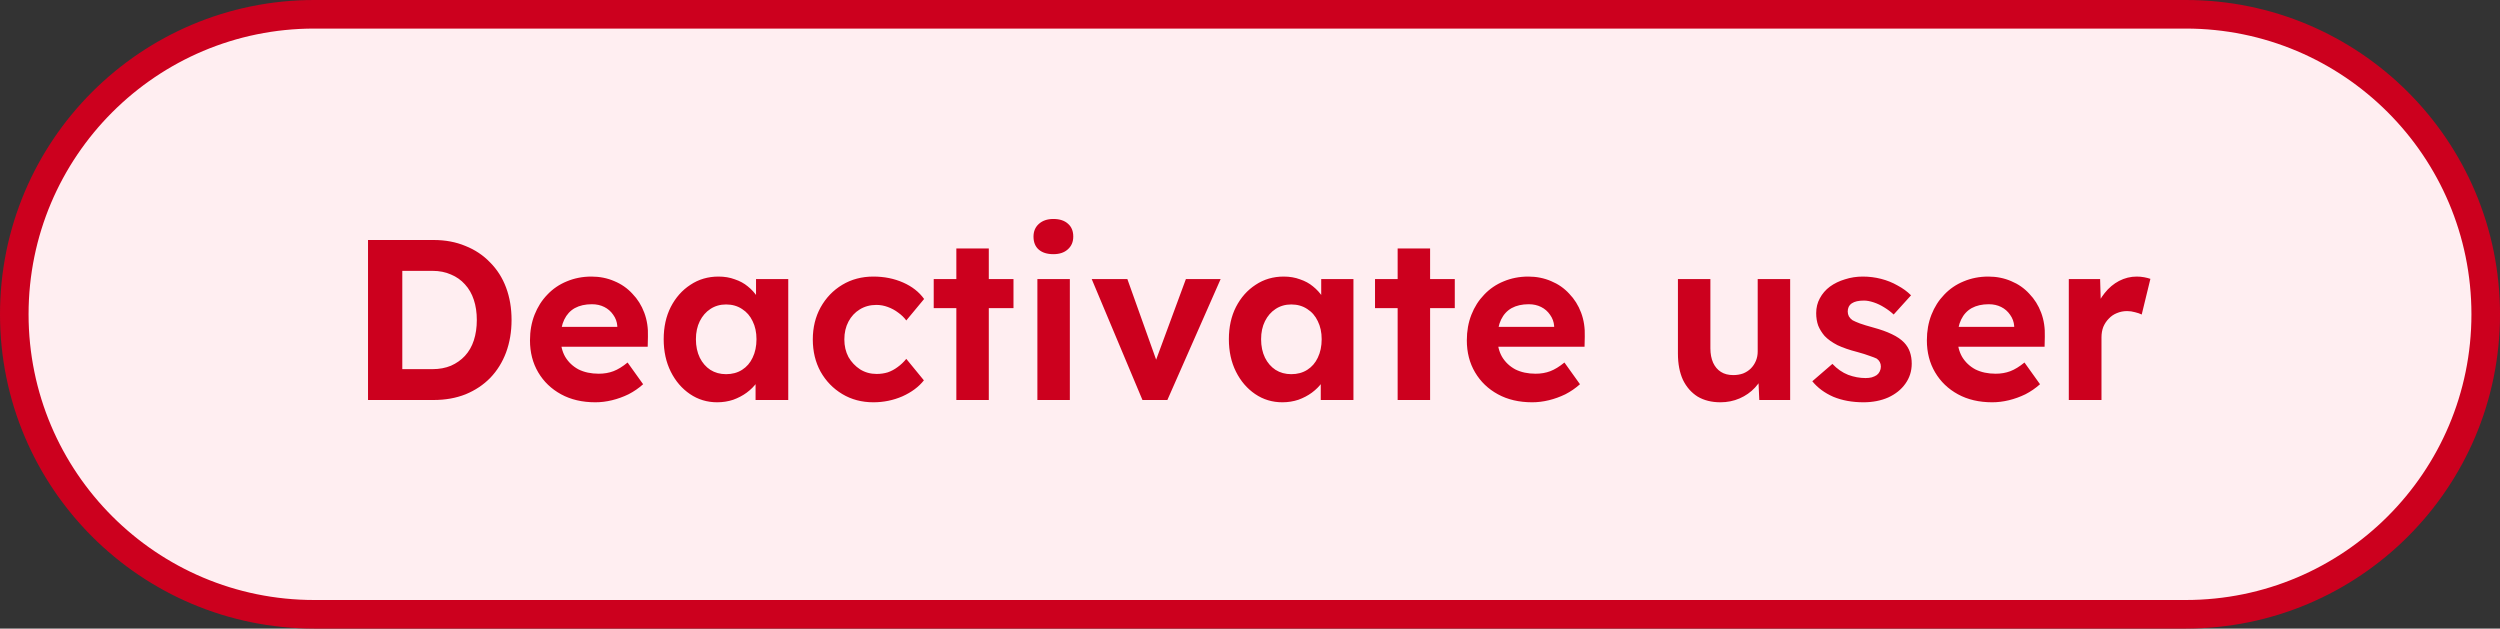 <svg width="175" height="44" viewBox="0 0 175 44" fill="none" xmlns="http://www.w3.org/2000/svg">
<rect x="0" y="0" width="175" height="44" fill="#333333" stroke="none"/>
<path d="M22 1H153C164.598 1 174 10.402 174 22C174 33.598 164.598 43 153 43H22C10.402 43 1 33.598 1 22C1 10.402 10.402 1 22 1Z" fill="#FFEEF1"/>
<path d="M22 1H153C164.598 1 174 10.402 174 22C174 33.598 164.598 43 153 43H22C10.402 43 1 33.598 1 22C1 10.402 10.402 1 22 1Z" stroke="#CC001E" stroke-width="2"/>
<path d="M25.761 28V16.8H30.353C31.174 16.8 31.915 16.939 32.577 17.216C33.249 17.483 33.825 17.867 34.305 18.368C34.795 18.859 35.169 19.445 35.425 20.128C35.681 20.811 35.809 21.568 35.809 22.4C35.809 23.221 35.681 23.979 35.425 24.672C35.169 25.355 34.801 25.947 34.321 26.448C33.841 26.939 33.265 27.323 32.593 27.6C31.921 27.867 31.174 28 30.353 28H25.761ZM28.161 26.256L27.905 25.84H30.273C30.753 25.84 31.185 25.76 31.569 25.6C31.953 25.429 32.278 25.2 32.545 24.912C32.822 24.613 33.03 24.251 33.169 23.824C33.307 23.397 33.377 22.923 33.377 22.4C33.377 21.877 33.307 21.408 33.169 20.992C33.03 20.565 32.822 20.203 32.545 19.904C32.278 19.605 31.953 19.376 31.569 19.216C31.185 19.045 30.753 18.96 30.273 18.96H27.857L28.161 18.576V26.256ZM41.675 28.16C40.758 28.16 39.958 27.973 39.275 27.6C38.593 27.227 38.059 26.715 37.675 26.064C37.291 25.413 37.099 24.667 37.099 23.824C37.099 23.173 37.206 22.576 37.419 22.032C37.633 21.488 37.931 21.019 38.315 20.624C38.699 20.219 39.153 19.909 39.675 19.696C40.209 19.472 40.785 19.36 41.403 19.36C41.979 19.36 42.513 19.467 43.003 19.68C43.494 19.883 43.915 20.176 44.267 20.56C44.63 20.933 44.907 21.376 45.099 21.888C45.291 22.4 45.377 22.96 45.355 23.568L45.339 24.272H38.539L38.171 22.88H43.467L43.211 23.168V22.816C43.19 22.528 43.094 22.267 42.923 22.032C42.763 21.797 42.555 21.616 42.299 21.488C42.043 21.36 41.755 21.296 41.435 21.296C40.966 21.296 40.566 21.387 40.235 21.568C39.915 21.749 39.67 22.016 39.499 22.368C39.329 22.72 39.243 23.147 39.243 23.648C39.243 24.16 39.35 24.603 39.563 24.976C39.787 25.349 40.097 25.643 40.491 25.856C40.897 26.059 41.371 26.16 41.915 26.16C42.289 26.16 42.63 26.101 42.939 25.984C43.249 25.867 43.579 25.664 43.931 25.376L45.019 26.896C44.71 27.173 44.369 27.408 43.995 27.6C43.622 27.781 43.238 27.92 42.843 28.016C42.449 28.112 42.059 28.16 41.675 28.16ZM50.202 28.16C49.498 28.16 48.864 27.968 48.298 27.584C47.733 27.2 47.285 26.677 46.954 26.016C46.624 25.355 46.458 24.597 46.458 23.744C46.458 22.891 46.624 22.139 46.954 21.488C47.296 20.827 47.754 20.309 48.33 19.936C48.906 19.552 49.562 19.36 50.298 19.36C50.714 19.36 51.093 19.424 51.434 19.552C51.786 19.669 52.09 19.835 52.346 20.048C52.613 20.261 52.837 20.507 53.018 20.784C53.2 21.061 53.328 21.36 53.402 21.68L52.922 21.6V19.536H55.178V28H52.89V25.968L53.402 25.92C53.317 26.219 53.178 26.501 52.986 26.768C52.794 27.035 52.554 27.275 52.266 27.488C51.989 27.691 51.674 27.856 51.322 27.984C50.97 28.101 50.597 28.16 50.202 28.16ZM50.826 26.192C51.253 26.192 51.626 26.091 51.946 25.888C52.266 25.685 52.512 25.403 52.682 25.04C52.864 24.667 52.954 24.235 52.954 23.744C52.954 23.264 52.864 22.843 52.682 22.48C52.512 22.117 52.266 21.835 51.946 21.632C51.626 21.419 51.253 21.312 50.826 21.312C50.41 21.312 50.042 21.419 49.722 21.632C49.413 21.835 49.168 22.117 48.986 22.48C48.805 22.843 48.714 23.264 48.714 23.744C48.714 24.235 48.805 24.667 48.986 25.04C49.168 25.403 49.413 25.685 49.722 25.888C50.042 26.091 50.41 26.192 50.826 26.192ZM61.136 28.16C60.326 28.16 59.6 27.968 58.96 27.584C58.32 27.2 57.814 26.677 57.44 26.016C57.078 25.355 56.896 24.603 56.896 23.76C56.896 22.928 57.078 22.181 57.44 21.52C57.814 20.848 58.32 20.32 58.96 19.936C59.6 19.552 60.326 19.36 61.136 19.36C61.894 19.36 62.587 19.499 63.216 19.776C63.846 20.053 64.336 20.437 64.688 20.928L63.44 22.432C63.291 22.229 63.104 22.048 62.88 21.888C62.656 21.717 62.411 21.584 62.144 21.488C61.888 21.392 61.622 21.344 61.344 21.344C60.907 21.344 60.518 21.451 60.176 21.664C59.846 21.867 59.584 22.149 59.392 22.512C59.2 22.875 59.104 23.291 59.104 23.76C59.104 24.219 59.2 24.629 59.392 24.992C59.595 25.344 59.867 25.632 60.208 25.856C60.55 26.069 60.934 26.176 61.36 26.176C61.638 26.176 61.899 26.139 62.144 26.064C62.39 25.979 62.619 25.856 62.832 25.696C63.056 25.536 63.259 25.344 63.44 25.12L64.672 26.624C64.31 27.083 63.808 27.456 63.168 27.744C62.528 28.021 61.851 28.16 61.136 28.16ZM66.944 28V17.392H69.216V28H66.944ZM65.36 21.568V19.536H70.944V21.568H65.36ZM72.617 28V19.536H74.889V28H72.617ZM73.737 17.792C73.3 17.792 72.958 17.685 72.713 17.472C72.468 17.259 72.345 16.955 72.345 16.56C72.345 16.197 72.468 15.904 72.713 15.68C72.969 15.445 73.31 15.328 73.737 15.328C74.174 15.328 74.516 15.44 74.761 15.664C75.006 15.877 75.129 16.176 75.129 16.56C75.129 16.933 75.001 17.232 74.745 17.456C74.5 17.68 74.164 17.792 73.737 17.792ZM79.972 28L76.42 19.536H78.916L81.172 25.856L80.644 25.952L83.012 19.536H85.444L81.716 28H79.972ZM89.765 28.16C89.061 28.16 88.426 27.968 87.861 27.584C87.296 27.2 86.848 26.677 86.517 26.016C86.186 25.355 86.021 24.597 86.021 23.744C86.021 22.891 86.186 22.139 86.517 21.488C86.858 20.827 87.317 20.309 87.893 19.936C88.469 19.552 89.125 19.36 89.861 19.36C90.277 19.36 90.656 19.424 90.997 19.552C91.349 19.669 91.653 19.835 91.909 20.048C92.176 20.261 92.4 20.507 92.581 20.784C92.762 21.061 92.89 21.36 92.965 21.68L92.485 21.6V19.536H94.741V28H92.453V25.968L92.965 25.92C92.88 26.219 92.741 26.501 92.549 26.768C92.357 27.035 92.117 27.275 91.829 27.488C91.552 27.691 91.237 27.856 90.885 27.984C90.533 28.101 90.16 28.16 89.765 28.16ZM90.389 26.192C90.816 26.192 91.189 26.091 91.509 25.888C91.829 25.685 92.074 25.403 92.245 25.04C92.426 24.667 92.517 24.235 92.517 23.744C92.517 23.264 92.426 22.843 92.245 22.48C92.074 22.117 91.829 21.835 91.509 21.632C91.189 21.419 90.816 21.312 90.389 21.312C89.973 21.312 89.605 21.419 89.285 21.632C88.976 21.835 88.73 22.117 88.549 22.48C88.368 22.843 88.277 23.264 88.277 23.744C88.277 24.235 88.368 24.667 88.549 25.04C88.73 25.403 88.976 25.685 89.285 25.888C89.605 26.091 89.973 26.192 90.389 26.192ZM97.835 28V17.392H100.107V28H97.835ZM96.251 21.568V19.536H101.835V21.568H96.251ZM107.254 28.16C106.336 28.16 105.536 27.973 104.854 27.6C104.171 27.227 103.638 26.715 103.254 26.064C102.87 25.413 102.678 24.667 102.678 23.824C102.678 23.173 102.784 22.576 102.998 22.032C103.211 21.488 103.51 21.019 103.894 20.624C104.278 20.219 104.731 19.909 105.254 19.696C105.787 19.472 106.363 19.36 106.982 19.36C107.558 19.36 108.091 19.467 108.582 19.68C109.072 19.883 109.494 20.176 109.846 20.56C110.208 20.933 110.486 21.376 110.678 21.888C110.87 22.4 110.955 22.96 110.934 23.568L110.918 24.272H104.118L103.75 22.88H109.046L108.79 23.168V22.816C108.768 22.528 108.672 22.267 108.502 22.032C108.342 21.797 108.134 21.616 107.878 21.488C107.622 21.36 107.334 21.296 107.014 21.296C106.544 21.296 106.144 21.387 105.814 21.568C105.494 21.749 105.248 22.016 105.078 22.368C104.907 22.72 104.822 23.147 104.822 23.648C104.822 24.16 104.928 24.603 105.142 24.976C105.366 25.349 105.675 25.643 106.07 25.856C106.475 26.059 106.95 26.16 107.494 26.16C107.867 26.16 108.208 26.101 108.518 25.984C108.827 25.867 109.158 25.664 109.51 25.376L110.598 26.896C110.288 27.173 109.947 27.408 109.574 27.6C109.2 27.781 108.816 27.92 108.422 28.016C108.027 28.112 107.638 28.16 107.254 28.16ZM120.431 28.16C119.812 28.16 119.279 28.027 118.831 27.76C118.393 27.483 118.052 27.093 117.807 26.592C117.572 26.08 117.455 25.467 117.455 24.752V19.536H119.727V24.384C119.727 24.768 119.791 25.104 119.919 25.392C120.047 25.669 120.228 25.883 120.463 26.032C120.697 26.181 120.985 26.256 121.327 26.256C121.572 26.256 121.801 26.219 122.015 26.144C122.228 26.059 122.409 25.941 122.559 25.792C122.708 25.643 122.825 25.467 122.911 25.264C122.996 25.061 123.039 24.843 123.039 24.608V19.536H125.311V28H123.151L123.071 26.256L123.487 26.064C123.359 26.459 123.145 26.816 122.847 27.136C122.548 27.456 122.191 27.707 121.775 27.888C121.359 28.069 120.911 28.16 120.431 28.16ZM130.445 28.16C129.656 28.16 128.952 28.032 128.333 27.776C127.725 27.509 127.234 27.147 126.861 26.688L128.269 25.472C128.6 25.824 128.968 26.08 129.373 26.24C129.778 26.389 130.184 26.464 130.589 26.464C130.749 26.464 130.893 26.448 131.021 26.416C131.16 26.373 131.277 26.32 131.373 26.256C131.469 26.181 131.538 26.096 131.581 26C131.634 25.893 131.661 25.781 131.661 25.664C131.661 25.429 131.565 25.243 131.373 25.104C131.266 25.051 131.101 24.987 130.877 24.912C130.653 24.827 130.365 24.736 130.013 24.64C129.469 24.501 129.005 24.341 128.621 24.16C128.248 23.968 127.949 23.755 127.725 23.52C127.533 23.296 127.384 23.056 127.277 22.8C127.181 22.533 127.133 22.24 127.133 21.92C127.133 21.536 127.218 21.189 127.389 20.88C127.56 20.56 127.794 20.288 128.093 20.064C128.402 19.84 128.754 19.669 129.149 19.552C129.544 19.424 129.96 19.36 130.397 19.36C130.834 19.36 131.261 19.413 131.677 19.52C132.093 19.627 132.477 19.781 132.829 19.984C133.192 20.176 133.506 20.405 133.773 20.672L132.557 22.016C132.365 21.835 132.146 21.669 131.901 21.52C131.666 21.371 131.421 21.253 131.165 21.168C130.909 21.083 130.68 21.04 130.477 21.04C130.296 21.04 130.13 21.056 129.981 21.088C129.842 21.12 129.725 21.168 129.629 21.232C129.533 21.296 129.458 21.381 129.405 21.488C129.362 21.584 129.341 21.691 129.341 21.808C129.341 21.925 129.368 22.037 129.421 22.144C129.485 22.251 129.57 22.341 129.677 22.416C129.794 22.48 129.965 22.555 130.189 22.64C130.424 22.725 130.738 22.821 131.133 22.928C131.645 23.067 132.077 23.221 132.429 23.392C132.792 23.563 133.08 23.76 133.293 23.984C133.474 24.176 133.608 24.395 133.693 24.64C133.778 24.885 133.821 25.157 133.821 25.456C133.821 25.979 133.672 26.448 133.373 26.864C133.085 27.269 132.685 27.589 132.173 27.824C131.661 28.048 131.085 28.16 130.445 28.16ZM139.457 28.16C138.539 28.16 137.739 27.973 137.057 27.6C136.374 27.227 135.841 26.715 135.457 26.064C135.073 25.413 134.881 24.667 134.881 23.824C134.881 23.173 134.987 22.576 135.201 22.032C135.414 21.488 135.713 21.019 136.097 20.624C136.481 20.219 136.934 19.909 137.457 19.696C137.99 19.472 138.566 19.36 139.185 19.36C139.761 19.36 140.294 19.467 140.785 19.68C141.275 19.883 141.697 20.176 142.049 20.56C142.411 20.933 142.689 21.376 142.881 21.888C143.073 22.4 143.158 22.96 143.137 23.568L143.121 24.272H136.321L135.953 22.88H141.249L140.993 23.168V22.816C140.971 22.528 140.875 22.267 140.705 22.032C140.545 21.797 140.337 21.616 140.081 21.488C139.825 21.36 139.537 21.296 139.217 21.296C138.747 21.296 138.347 21.387 138.017 21.568C137.697 21.749 137.451 22.016 137.281 22.368C137.11 22.72 137.025 23.147 137.025 23.648C137.025 24.16 137.131 24.603 137.345 24.976C137.569 25.349 137.878 25.643 138.273 25.856C138.678 26.059 139.153 26.16 139.697 26.16C140.07 26.16 140.411 26.101 140.721 25.984C141.03 25.867 141.361 25.664 141.713 25.376L142.801 26.896C142.491 27.173 142.15 27.408 141.777 27.6C141.403 27.781 141.019 27.92 140.625 28.016C140.23 28.112 139.841 28.16 139.457 28.16ZM144.816 28V19.536H147.008L147.088 22.256L146.704 21.696C146.832 21.259 147.04 20.864 147.328 20.512C147.616 20.149 147.952 19.867 148.336 19.664C148.73 19.461 149.141 19.36 149.568 19.36C149.749 19.36 149.925 19.376 150.096 19.408C150.266 19.44 150.41 19.477 150.528 19.52L149.92 22.016C149.792 21.952 149.637 21.899 149.456 21.856C149.274 21.803 149.088 21.776 148.896 21.776C148.64 21.776 148.4 21.824 148.176 21.92C147.962 22.005 147.776 22.133 147.616 22.304C147.456 22.464 147.328 22.656 147.232 22.88C147.146 23.104 147.104 23.349 147.104 23.616V28H144.816Z" fill="#CC001E"/>
</svg>
